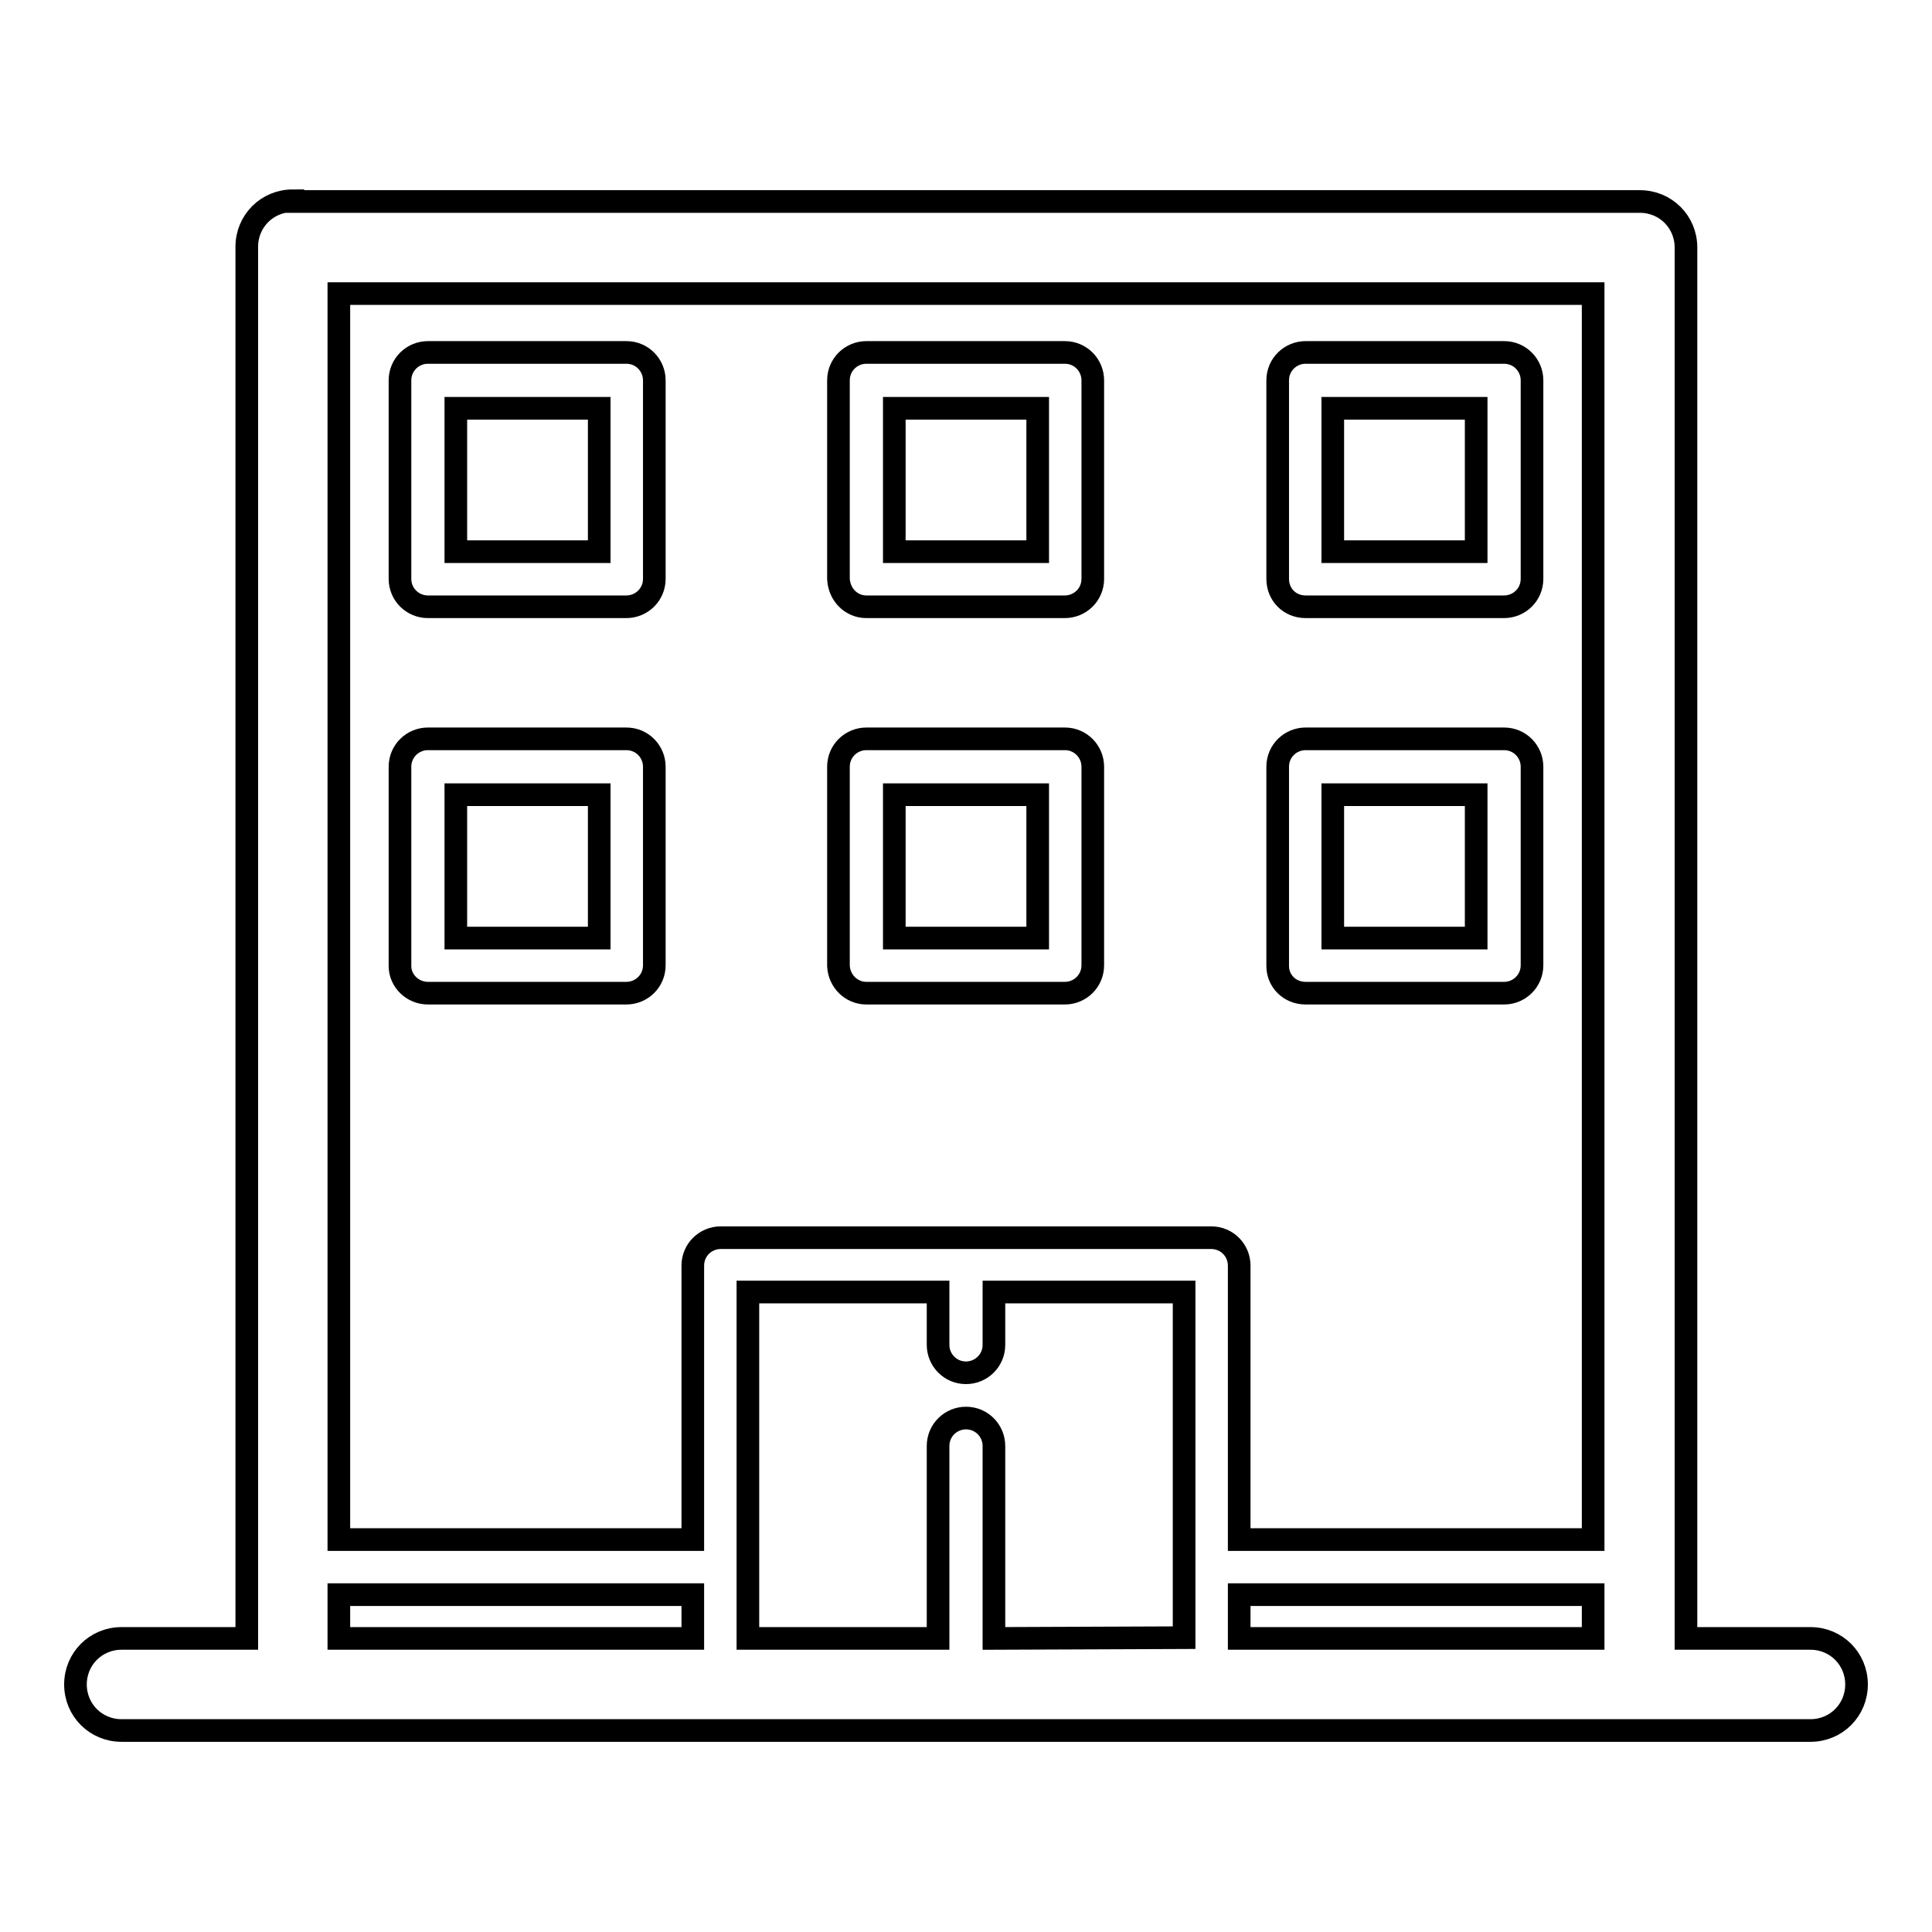 <?xml version="1.0" encoding="utf-8"?>
<!-- Svg Vector Icons : http://www.onlinewebfonts.com/icon -->
<!DOCTYPE svg PUBLIC "-//W3C//DTD SVG 1.1//EN" "http://www.w3.org/Graphics/SVG/1.1/DTD/svg11.dtd">
<svg version="1.1" xmlns="http://www.w3.org/2000/svg" xmlns:xlink="http://www.w3.org/1999/xlink" x="0px" y="0px" viewBox="0 0 256 256" enable-background="new 0 0 256 256" xml:space="preserve">
<g><g><path stroke-width="3" fill-opacity="0" stroke="#000000"  d="M56.7,80.4H83c2,0,3.7-1.6,3.7-3.7V50.4c0-2-1.6-3.7-3.7-3.7H56.7c-2,0-3.7,1.6-3.7,3.7v26.3C53,78.8,54.7,80.4,56.7,80.4z M60.4,54.1h19v19h-19V54.1z"/><path stroke-width="3" fill-opacity="0" stroke="#000000"  d="M114.8,80.4h26.3c2,0,3.7-1.6,3.7-3.7V50.4c0-2-1.6-3.7-3.7-3.7h-26.3c-2,0-3.7,1.6-3.7,3.7v26.3C111.2,78.8,112.8,80.4,114.8,80.4z M118.5,54.1h19v19h-19V54.1z"/><path stroke-width="3" fill-opacity="0" stroke="#000000"  d="M173,80.4h26.3c2,0,3.7-1.6,3.7-3.7V50.4c0-2-1.6-3.7-3.7-3.7H173c-2,0-3.7,1.6-3.7,3.7v26.3C169.3,78.8,170.9,80.4,173,80.4z M176.6,54.1h19v19h-19V54.1z"/><path stroke-width="3" fill-opacity="0" stroke="#000000"  d="M56.7,131.6H83c2,0,3.7-1.6,3.7-3.7v-26.3c0-2-1.6-3.7-3.7-3.7H56.7c-2,0-3.7,1.6-3.7,3.7V128C53,130,54.7,131.6,56.7,131.6z M60.4,105.3h19v19h-19V105.3z"/><path stroke-width="3" fill-opacity="0" stroke="#000000"  d="M114.8,131.6h26.3c2,0,3.7-1.6,3.7-3.7v-26.3c0-2-1.6-3.7-3.7-3.7h-26.3c-2,0-3.7,1.6-3.7,3.7V128C111.2,130,112.8,131.6,114.8,131.6z M118.5,105.3h19v19h-19V105.3z"/><path stroke-width="3" fill-opacity="0" stroke="#000000"  d="M173,131.6h26.3c2,0,3.7-1.6,3.7-3.7v-26.3c0-2-1.6-3.7-3.7-3.7H173c-2,0-3.7,1.6-3.7,3.7V128C169.3,130,170.9,131.6,173,131.6z M176.6,105.3h19v19h-19V105.3z"/><path stroke-width="3" fill-opacity="0" stroke="#000000"  d="M38.8,26.6c-3.4,0-6.1,2.7-6.1,6.1v184.4H16.1c-3.4,0-6.1,2.7-6.1,6.1c0,3.4,2.7,6.1,6.1,6.1h22.7h178.5h22.6c3.4,0,6.1-2.7,6.1-6.1s-2.7-6.1-6.1-6.1h-16.5V32.8c0-3.4-2.7-6.1-6.1-6.1H38.8z M211.1,38.9v165.1h-46.9v-36.3c0-2-1.6-3.7-3.7-3.7H95.5c-2,0-3.7,1.6-3.7,3.7v36.3H44.9V38.9H211.1z M131.7,217.1v-25.5c0-2-1.6-3.7-3.7-3.7c-2,0-3.7,1.6-3.7,3.7v25.5H99.1v-45.9h25.2v7c0,2,1.6,3.7,3.7,3.7c2,0,3.7-1.6,3.7-3.7v-7h25.2v45.8L131.7,217.1L131.7,217.1z M44.9,211.3h46.9v5.8H44.9V211.3z M164.2,217.1v-5.8h46.9v5.8H164.2z"/></g></g>
</svg>